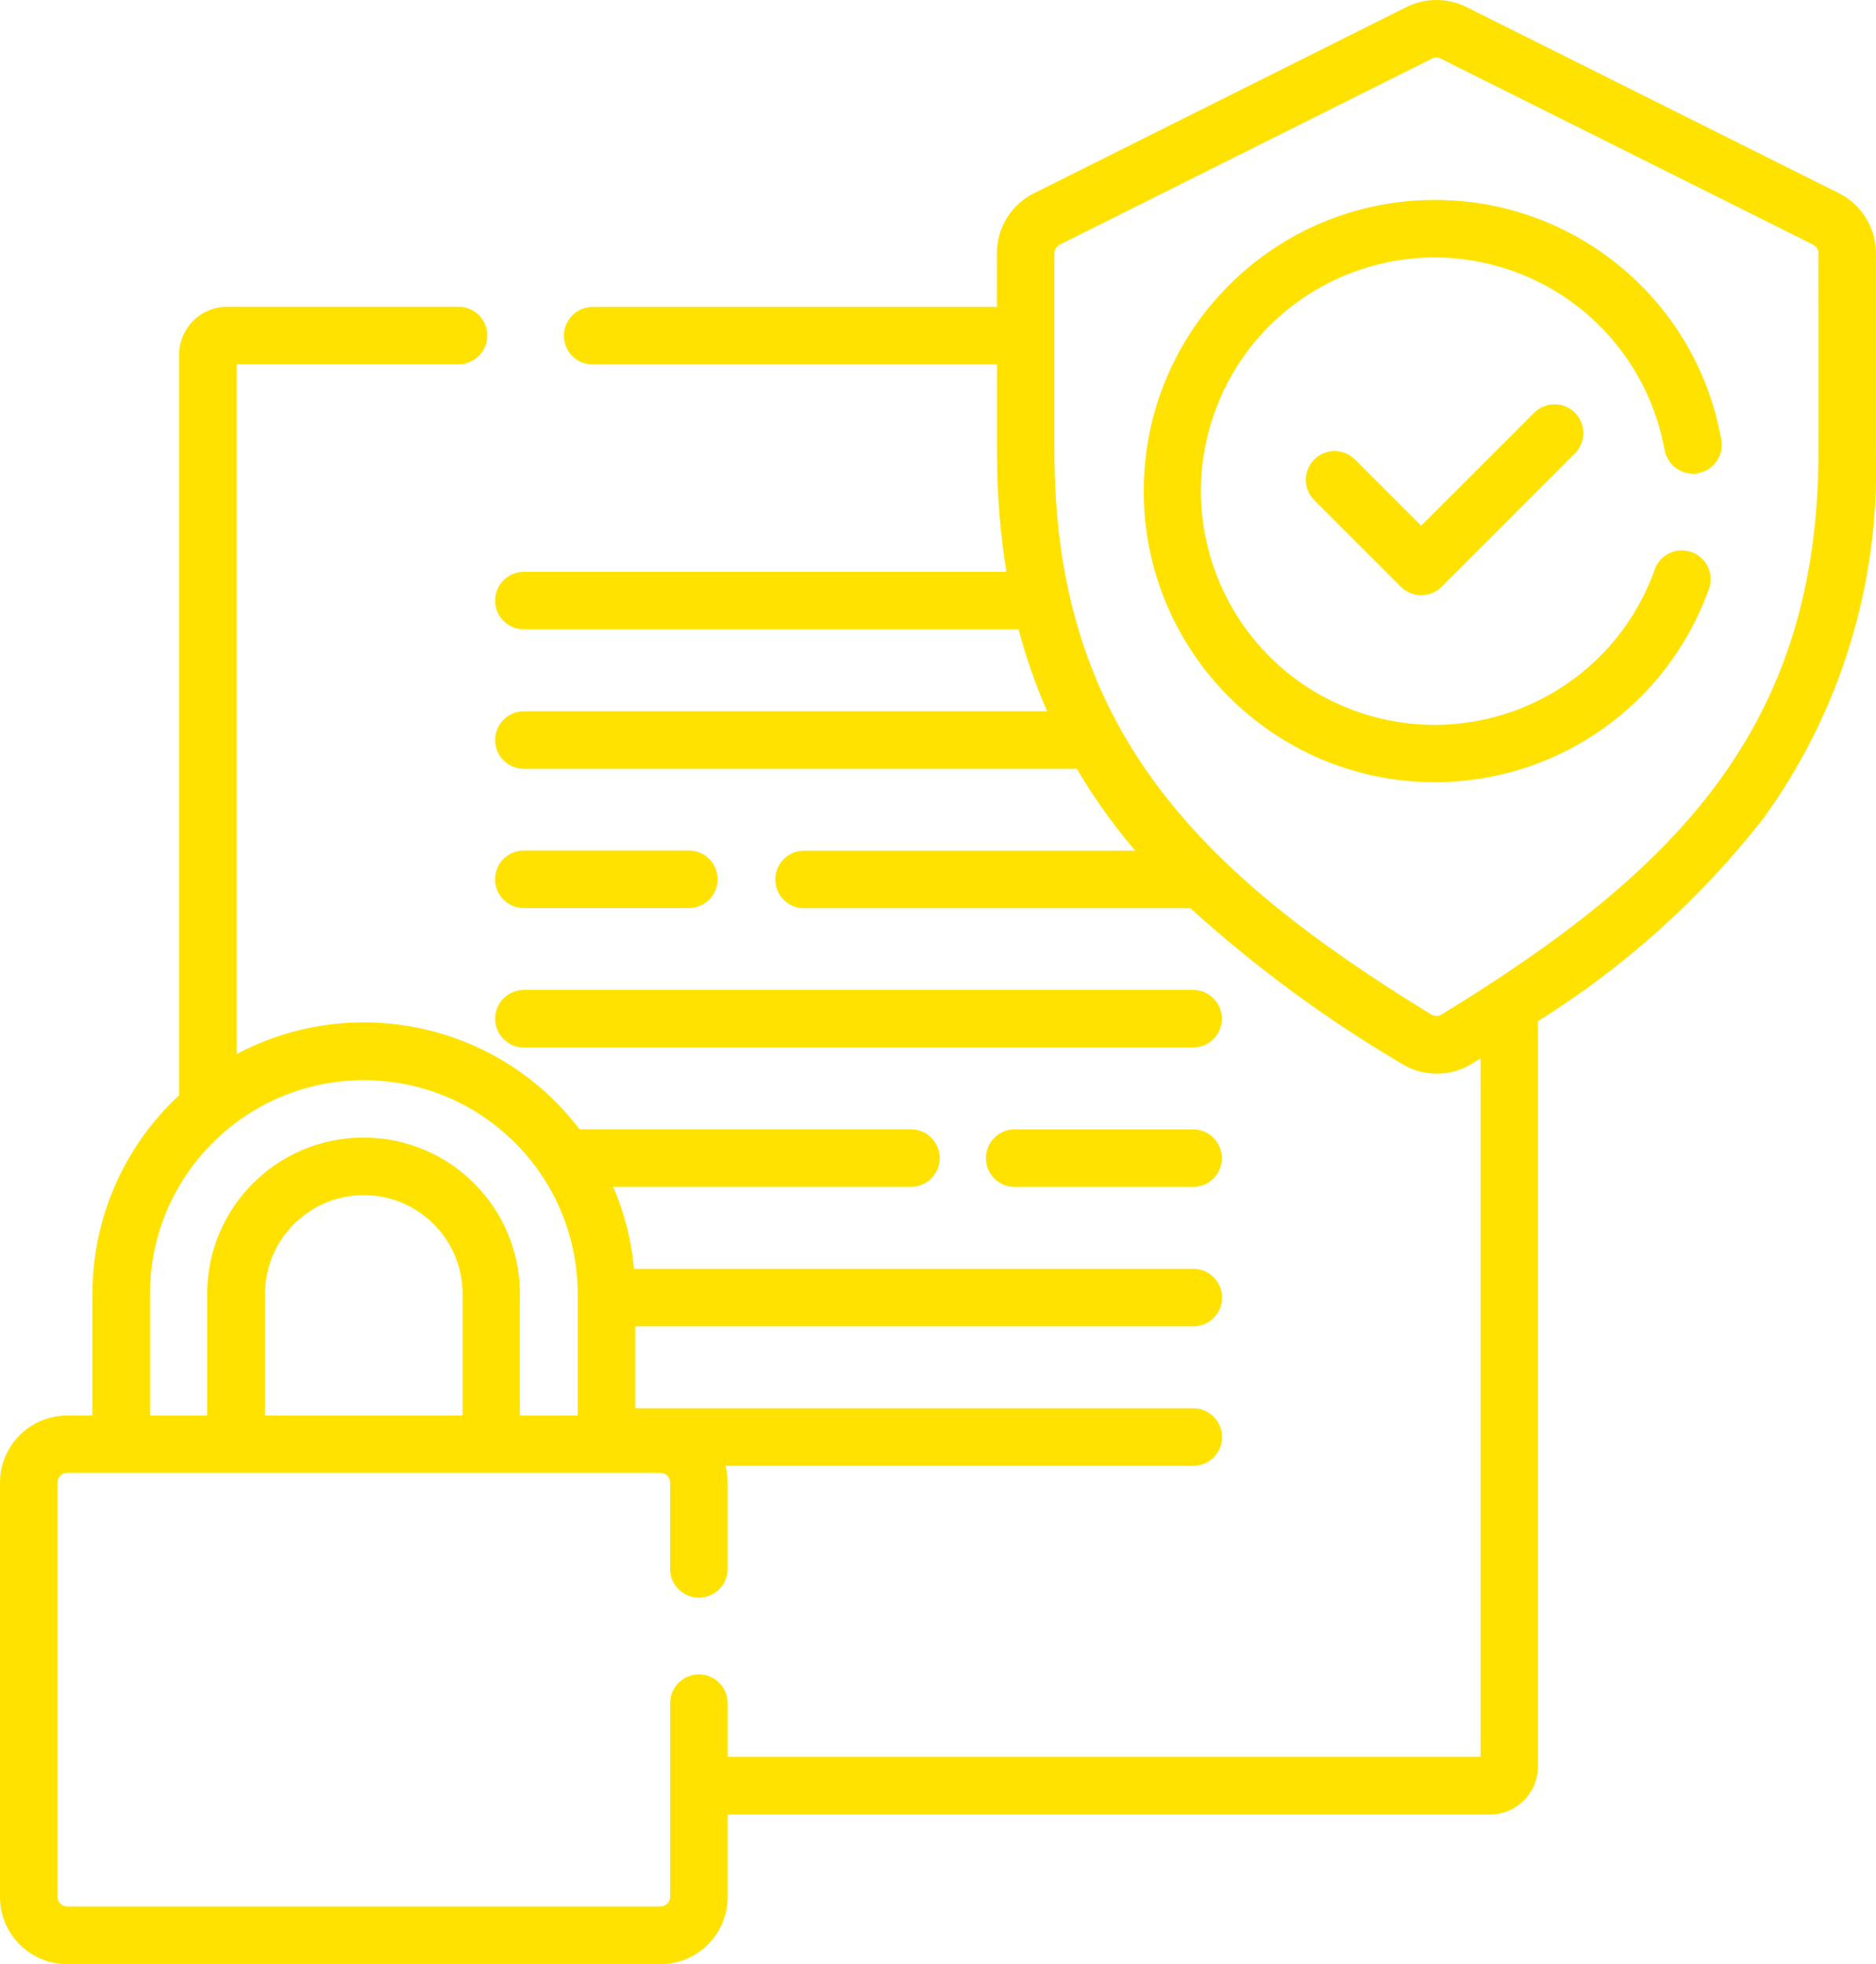 <?xml version="1.0" encoding="utf-8"?>
<!-- Generator: Adobe Illustrator 16.0.0, SVG Export Plug-In . SVG Version: 6.00 Build 0)  -->
<!DOCTYPE svg PUBLIC "-//W3C//DTD SVG 1.1//EN" "http://www.w3.org/Graphics/SVG/1.1/DTD/svg11.dtd">
<svg version="1.1" id="Raggruppa_65" xmlns="http://www.w3.org/2000/svg" xmlns:xlink="http://www.w3.org/1999/xlink" x="0px"
	 y="0px" width="40.957px" height="42.875px" viewBox="0 0 40.957 42.875" enable-background="new 0 0 40.957 42.875"
	 xml:space="preserve">
<path id="Tracciato_121" fill="#FFE200" d="M11.438,19.823h3.6c0.347,0,0.628-0.28,0.629-0.627c0.001-0.347-0.28-0.628-0.626-0.629
	c-0.001,0-0.002,0-0.003,0h-3.6c-0.347,0-0.628,0.28-0.629,0.626c-0.001,0.347,0.28,0.629,0.626,0.63
	C11.436,19.823,11.437,19.823,11.438,19.823z"/>
<path id="Tracciato_122" fill="#FFE200" d="M11.438,22.867h14.61c0.347,0,0.628-0.281,0.628-0.629c0-0.347-0.281-0.628-0.628-0.628
	h-14.61c-0.347,0-0.628,0.281-0.628,0.628C10.81,22.585,11.091,22.867,11.438,22.867z"/>
<path id="Tracciato_123" fill="#FFE200" d="M26.048,24.654h-3.896c-0.346,0-0.627,0.281-0.627,0.629
	c0,0.346,0.281,0.627,0.627,0.627h3.896c0.347,0,0.628-0.281,0.628-0.627C26.676,24.936,26.395,24.654,26.048,24.654z"/>
<path id="Tracciato_124" fill="#FFE200" d="M40.146,4.217l-8.129-4.063c-0.414-0.205-0.898-0.205-1.312,0l-8.129,4.063l0,0
	c-0.498,0.247-0.813,0.755-0.812,1.311V6.7H12.94c-0.347,0-0.628,0.281-0.628,0.628c0,0.347,0.281,0.628,0.628,0.628h8.826v1.91
	c-0.002,0.876,0.066,1.751,0.207,2.617H11.438c-0.347,0-0.628,0.281-0.628,0.628c0,0.347,0.281,0.628,0.628,0.628h10.8
	c0.162,0.611,0.369,1.208,0.623,1.788H11.438c-0.347,0-0.628,0.281-0.628,0.628c0,0.347,0.281,0.628,0.628,0.628h12.071
	c0.222,0.377,0.464,0.743,0.726,1.095c0.174,0.234,0.356,0.465,0.551,0.693h-7.232c-0.347,0-0.628,0.281-0.628,0.628
	c0,0.347,0.281,0.628,0.628,0.628h8.436c1.418,1.286,2.964,2.422,4.613,3.394c0.471,0.289,1.063,0.289,1.532,0l0.19-0.117v15.248
	H15.887V37.18c0-0.347-0.281-0.628-0.628-0.628c-0.347,0-0.628,0.281-0.628,0.628v4.229c0,0.114-0.094,0.207-0.209,0.209H1.465
	c-0.115-0.002-0.208-0.095-0.209-0.209v-9.048c0-0.114,0.094-0.209,0.209-0.209h12.956c0.115,0,0.208,0.095,0.209,0.209v1.888
	c0,0.346,0.281,0.627,0.628,0.627c0.347,0,0.628-0.281,0.628-0.627v-1.888c0-0.122-0.016-0.243-0.047-0.362h10.213
	c0.347,0,0.628-0.281,0.628-0.627c0-0.349-0.281-0.629-0.628-0.629H13.869v-1.789h12.183c0.347,0,0.628-0.281,0.628-0.629
	c0-0.347-0.281-0.627-0.628-0.627h-12.21c-0.056-0.617-0.209-1.222-0.454-1.789h6.5c0.347,0,0.628-0.281,0.628-0.627
	c0-0.349-0.281-0.63-0.628-0.63h-7.236c-1.755-2.308-4.925-3.002-7.485-1.641V7.952h4.844c0.347,0,0.628-0.281,0.628-0.628
	c0-0.347-0.281-0.628-0.628-0.628l0,0H4.958c-0.578,0-1.046,0.469-1.047,1.047V23.91c-1.208,1.119-1.894,2.689-1.893,4.336V30.9
	H1.465C0.656,30.902,0.001,31.557,0,32.365v9.047c0.001,0.809,0.656,1.463,1.465,1.465h12.956c0.809-0.002,1.464-0.656,1.465-1.465
	v-1.801h16.642c0.578,0,1.048-0.469,1.049-1.047V22.292c1.882-1.176,3.546-2.671,4.915-4.418c1.686-2.324,2.551-5.142,2.462-8.011
	V5.528c0.002-0.556-0.313-1.064-0.811-1.311H40.146z M10.1,30.9H5.786v-2.654c0-1.191,0.966-2.156,2.157-2.156
	s2.157,0.965,2.157,2.156V30.9z M3.274,28.25c0-2.58,2.091-4.67,4.669-4.67c2.579,0,4.669,2.09,4.669,4.67v2.65h-1.261v-2.654
	c0-1.885-1.528-3.413-3.414-3.413s-3.414,1.528-3.414,3.413V30.9H3.274V28.25z M39.701,9.863c0,6.036-3.148,9.175-8.229,12.284
	c-0.068,0.041-0.154,0.041-0.223,0c-5.08-3.108-8.229-6.248-8.229-12.284V5.528c0-0.079,0.045-0.152,0.115-0.187l8.129-4.063
	c0.061-0.029,0.129-0.029,0.188,0l8.13,4.062C39.655,5.375,39.7,5.448,39.7,5.527L39.701,9.863L39.701,9.863z"/>
<path id="Tracciato_125" fill="#FFE200" d="M31.324,4.365c-3.51,0-6.354,2.846-6.354,6.356c0.001,3.51,2.847,6.354,6.356,6.354
	c2.688,0,5.082-1.69,5.984-4.221c0.116-0.327-0.054-0.686-0.381-0.803c-0.326-0.116-0.687,0.054-0.803,0.381l0,0
	c-0.943,2.654-3.859,4.04-6.516,3.095c-2.652-0.944-4.038-3.861-3.096-6.515c0.945-2.654,3.861-4.04,6.517-3.095
	c1.724,0.613,2.985,2.104,3.31,3.904c0.063,0.342,0.389,0.569,0.729,0.509c0.343-0.061,0.57-0.387,0.51-0.729l0,0
	C37.043,6.569,34.404,4.36,31.324,4.365z"/>
<path id="Tracciato_126" fill="#FFE200" d="M33.503,9.002l-2.476,2.475l-1.438-1.439c-0.241-0.25-0.639-0.256-0.888-0.015
	c-0.25,0.241-0.256,0.639-0.016,0.888c0.006,0.005,0.01,0.01,0.016,0.015l1.883,1.883c0.245,0.245,0.643,0.245,0.889,0l2.918-2.919
	c0.241-0.25,0.234-0.647-0.015-0.888C34.133,8.767,33.746,8.767,33.503,9.002z"/>
</svg>
